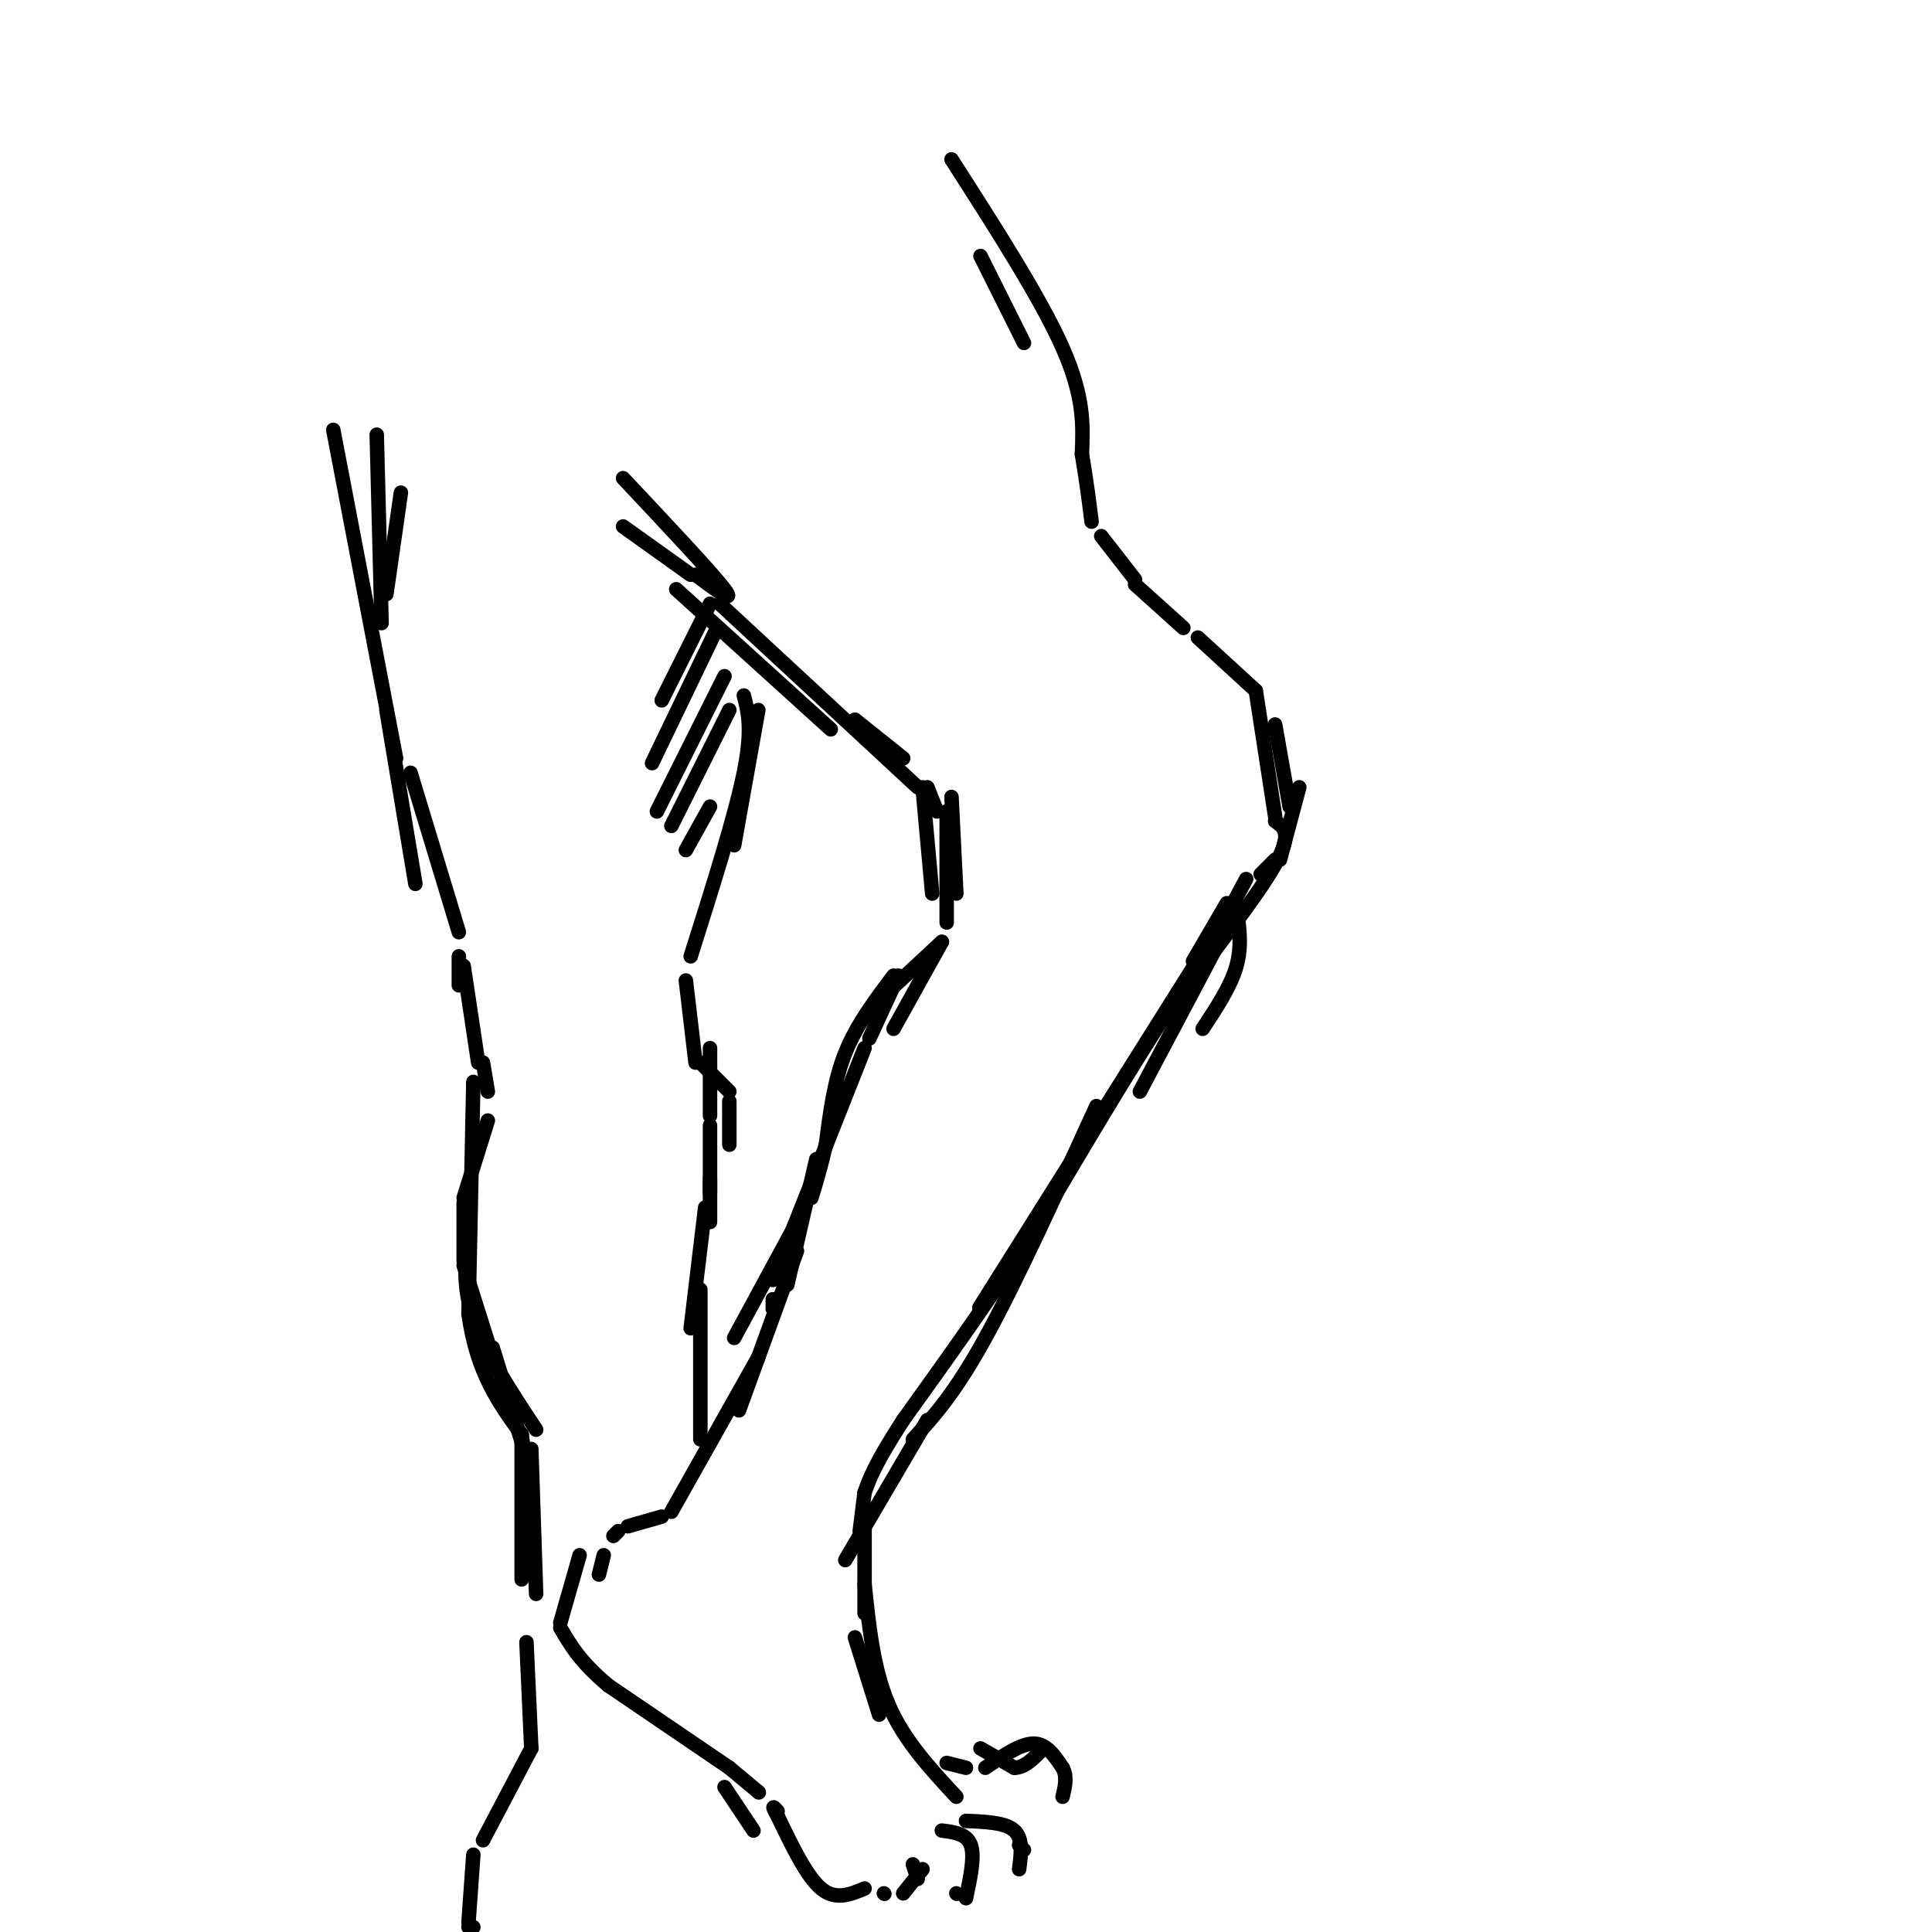 <svg viewBox='0 0 400 400' version='1.1' xmlns='http://www.w3.org/2000/svg' xmlns:xlink='http://www.w3.org/1999/xlink'><g fill='none' stroke='rgb(0,0,0)' stroke-width='3' stroke-linecap='round' stroke-linejoin='round'><path d='M140,122c0.000,0.000 32.000,29.000 32,29'/><path d='M149,125c0.000,0.000 41.000,38.000 41,38'/><path d='M203,53c0.000,0.000 9.000,18.000 9,18'/><path d='M197,33c9.250,14.417 18.500,28.833 23,39c4.500,10.167 4.250,16.083 4,22'/><path d='M224,94c1.000,6.000 1.500,10.000 2,14'/><path d='M228,111c0.000,0.000 7.000,9.000 7,9'/><path d='M235,121c0.000,0.000 10.000,9.000 10,9'/><path d='M248,132c0.000,0.000 12.000,11.000 12,11'/><path d='M264,150c0.000,0.000 3.000,17.000 3,17'/><path d='M269,163c0.000,0.000 -4.000,15.000 -4,15'/><path d='M264,178c0.000,0.000 -3.000,3.000 -3,3'/><path d='M192,163c0.000,0.000 2.000,5.000 2,5'/><path d='M197,165c0.000,0.000 1.000,20.000 1,20'/><path d='M196,168c0.000,0.000 0.000,23.000 0,23'/><path d='M254,187c0.000,0.000 -7.000,12.000 -7,12'/><path d='M258,182c0.000,0.000 -15.000,28.000 -15,28'/><path d='M256,188c0.583,3.917 1.167,7.833 0,12c-1.167,4.167 -4.083,8.583 -7,13'/><path d='M195,195c0.000,0.000 -10.000,18.000 -10,18'/><path d='M195,195c0.000,0.000 -14.000,13.000 -14,13'/><path d='M185,202c-3.833,5.083 -7.667,10.167 -10,16c-2.333,5.833 -3.167,12.417 -4,19'/><path d='M171,237c-1.167,5.000 -2.083,8.000 -3,11'/><path d='M169,240c0.000,0.000 -6.000,26.000 -6,26'/><path d='M165,253c0.000,0.000 -13.000,24.000 -13,24'/><path d='M165,259c0.000,0.000 -12.000,33.000 -12,33'/><path d='M254,192c0.000,0.000 -18.000,34.000 -18,34'/><path d='M251,194c0.000,0.000 -44.000,70.000 -44,70'/><path d='M207,264c-7.333,11.667 -3.667,5.833 0,0'/><path d='M227,229c-8.333,18.250 -16.667,36.500 -23,48c-6.333,11.500 -10.667,16.250 -15,21'/><path d='M157,281c0.000,0.000 -18.000,32.000 -18,32'/><path d='M137,314c0.000,0.000 -7.000,2.000 -7,2'/><path d='M128,317c0.000,0.000 -1.000,1.000 -1,1'/><path d='M125,322c0.000,0.000 -1.000,4.000 -1,4'/><path d='M192,294c0.000,0.000 -17.000,29.000 -17,29'/><path d='M179,314c0.000,0.000 0.000,20.000 0,20'/><path d='M179,328c0.917,8.833 1.833,17.667 5,25c3.167,7.333 8.583,13.167 14,19'/><path d='M196,365c0.000,0.000 4.000,1.000 4,1'/><path d='M204,366c3.667,-2.500 7.333,-5.000 10,-5c2.667,0.000 4.333,2.500 6,5'/><path d='M220,366c1.000,1.833 0.500,3.917 0,6'/><path d='M200,377c4.083,0.167 8.167,0.333 10,2c1.833,1.667 1.417,4.833 1,8'/><path d='M195,379c2.583,0.333 5.167,0.667 6,3c0.833,2.333 -0.083,6.667 -1,11'/><path d='M198,392c0.000,0.000 0.100,0.100 0.1,0.1'/><path d='M189,386c0.000,0.000 1.000,3.000 1,3'/><path d='M179,391c-3.000,1.250 -6.000,2.500 -9,0c-3.000,-2.500 -6.000,-8.750 -9,-15'/><path d='M161,376c-1.500,-2.667 -0.750,-1.833 0,-1'/><path d='M151,366c0.000,0.000 -25.000,-17.000 -25,-17'/><path d='M126,349c-5.833,-4.833 -7.917,-8.417 -10,-12'/><path d='M116,336c0.000,0.000 4.000,-14.000 4,-14'/><path d='M78,90c0.000,0.000 1.000,39.000 1,39'/><path d='M69,89c0.000,0.000 13.000,68.000 13,68'/><path d='M157,147c0.000,0.000 -5.000,28.000 -5,28'/><path d='M154,144c0.917,3.500 1.833,7.000 0,16c-1.833,9.000 -6.417,23.500 -11,38'/><path d='M142,203c0.000,0.000 2.000,17.000 2,17'/><path d='M145,220c0.000,0.000 6.000,6.000 6,6'/><path d='M151,228c0.000,0.000 0.000,9.000 0,9'/><path d='M147,217c0.000,0.000 0.000,14.000 0,14'/><path d='M147,233c0.000,0.000 0.000,14.000 0,14'/><path d='M147,244c0.000,0.000 0.000,9.000 0,9'/><path d='M80,147c0.000,0.000 6.000,36.000 6,36'/><path d='M85,160c0.000,0.000 10.000,33.000 10,33'/><path d='M95,198c0.000,0.000 0.000,6.000 0,6'/><path d='M96,200c0.000,0.000 3.000,20.000 3,20'/><path d='M100,220c0.000,0.000 1.000,6.000 1,6'/><path d='M101,232c0.000,0.000 -5.000,16.000 -5,16'/><path d='M96,249c0.000,0.000 0.000,12.000 0,12'/><path d='M96,262c0.000,0.000 6.000,19.000 6,19'/><path d='M97,255c-0.667,5.583 -1.333,11.167 1,18c2.333,6.833 7.667,14.917 13,23'/><path d='M102,279c0.000,0.000 8.000,26.000 8,26'/><path d='M146,250c0.000,0.000 -3.000,25.000 -3,25'/><path d='M108,297c0.000,0.000 1.000,7.000 1,7'/><path d='M108,297c0.000,0.000 0.000,30.000 0,30'/><path d='M109,340c0.000,0.000 1.000,22.000 1,22'/><path d='M110,362c0.000,0.000 -10.000,19.000 -10,19'/><path d='M98,384c0.000,0.000 -1.000,14.000 -1,14'/><path d='M97,399c0.000,0.000 1.000,0.000 1,0'/><path d='M145,267c0.000,0.000 0.000,31.000 0,31'/><path d='M150,370c0.000,0.000 6.000,9.000 6,9'/><path d='M151,366c0.000,0.000 6.000,5.000 6,5'/><path d='M157,371c0.000,0.000 0.100,0.100 0.1,0.1'/><path d='M144,119c4.250,3.167 8.500,6.333 6,3c-2.500,-3.333 -11.750,-13.167 -21,-23'/><path d='M147,125c0.000,0.000 -10.000,20.000 -10,20'/><path d='M148,131c0.000,0.000 -13.000,27.000 -13,27'/><path d='M150,140c0.000,0.000 -14.000,28.000 -14,28'/><path d='M151,147c0.000,0.000 -12.000,24.000 -12,24'/><path d='M147,167c0.000,0.000 -5.000,9.000 -5,9'/><path d='M129,109c0.000,0.000 14.000,10.000 14,10'/><path d='M177,149c0.000,0.000 10.000,8.000 10,8'/><path d='M191,163c0.000,0.000 2.000,22.000 2,22'/><path d='M186,202c0.000,0.000 -6.000,13.000 -6,13'/><path d='M179,217c0.000,0.000 -19.000,48.000 -19,48'/><path d='M160,269c0.000,0.000 0.000,2.000 0,2'/><path d='M260,143c0.000,0.000 4.000,26.000 4,26'/><path d='M264,170c1.833,1.250 3.667,2.500 0,9c-3.667,6.500 -12.833,18.250 -22,30'/><path d='M242,209c-8.333,12.667 -18.167,29.333 -28,46'/><path d='M214,255c-9.167,14.167 -18.083,26.583 -27,39'/><path d='M187,294c-5.833,9.000 -6.917,12.000 -8,15'/><path d='M179,309c0.000,0.000 -1.000,8.000 -1,8'/><path d='M177,339c0.000,0.000 5.000,16.000 5,16'/><path d='M203,362c0.000,0.000 7.000,4.000 7,4'/><path d='M210,366c2.167,0.000 4.083,-2.000 6,-4'/><path d='M211,382c0.000,0.000 1.000,1.000 1,1'/><path d='M191,387c0.000,0.000 -4.000,5.000 -4,5'/><path d='M183,392c0.000,0.000 0.100,0.100 0.1,0.1'/><path d='M98,224c0.000,0.000 -1.000,48.000 -1,48'/><path d='M97,272c1.667,12.167 6.333,18.583 11,25'/><path d='M110,300c0.000,0.000 1.000,30.000 1,30'/><path d='M83,102c0.000,0.000 -3.000,21.000 -3,21'/></g>
</svg>